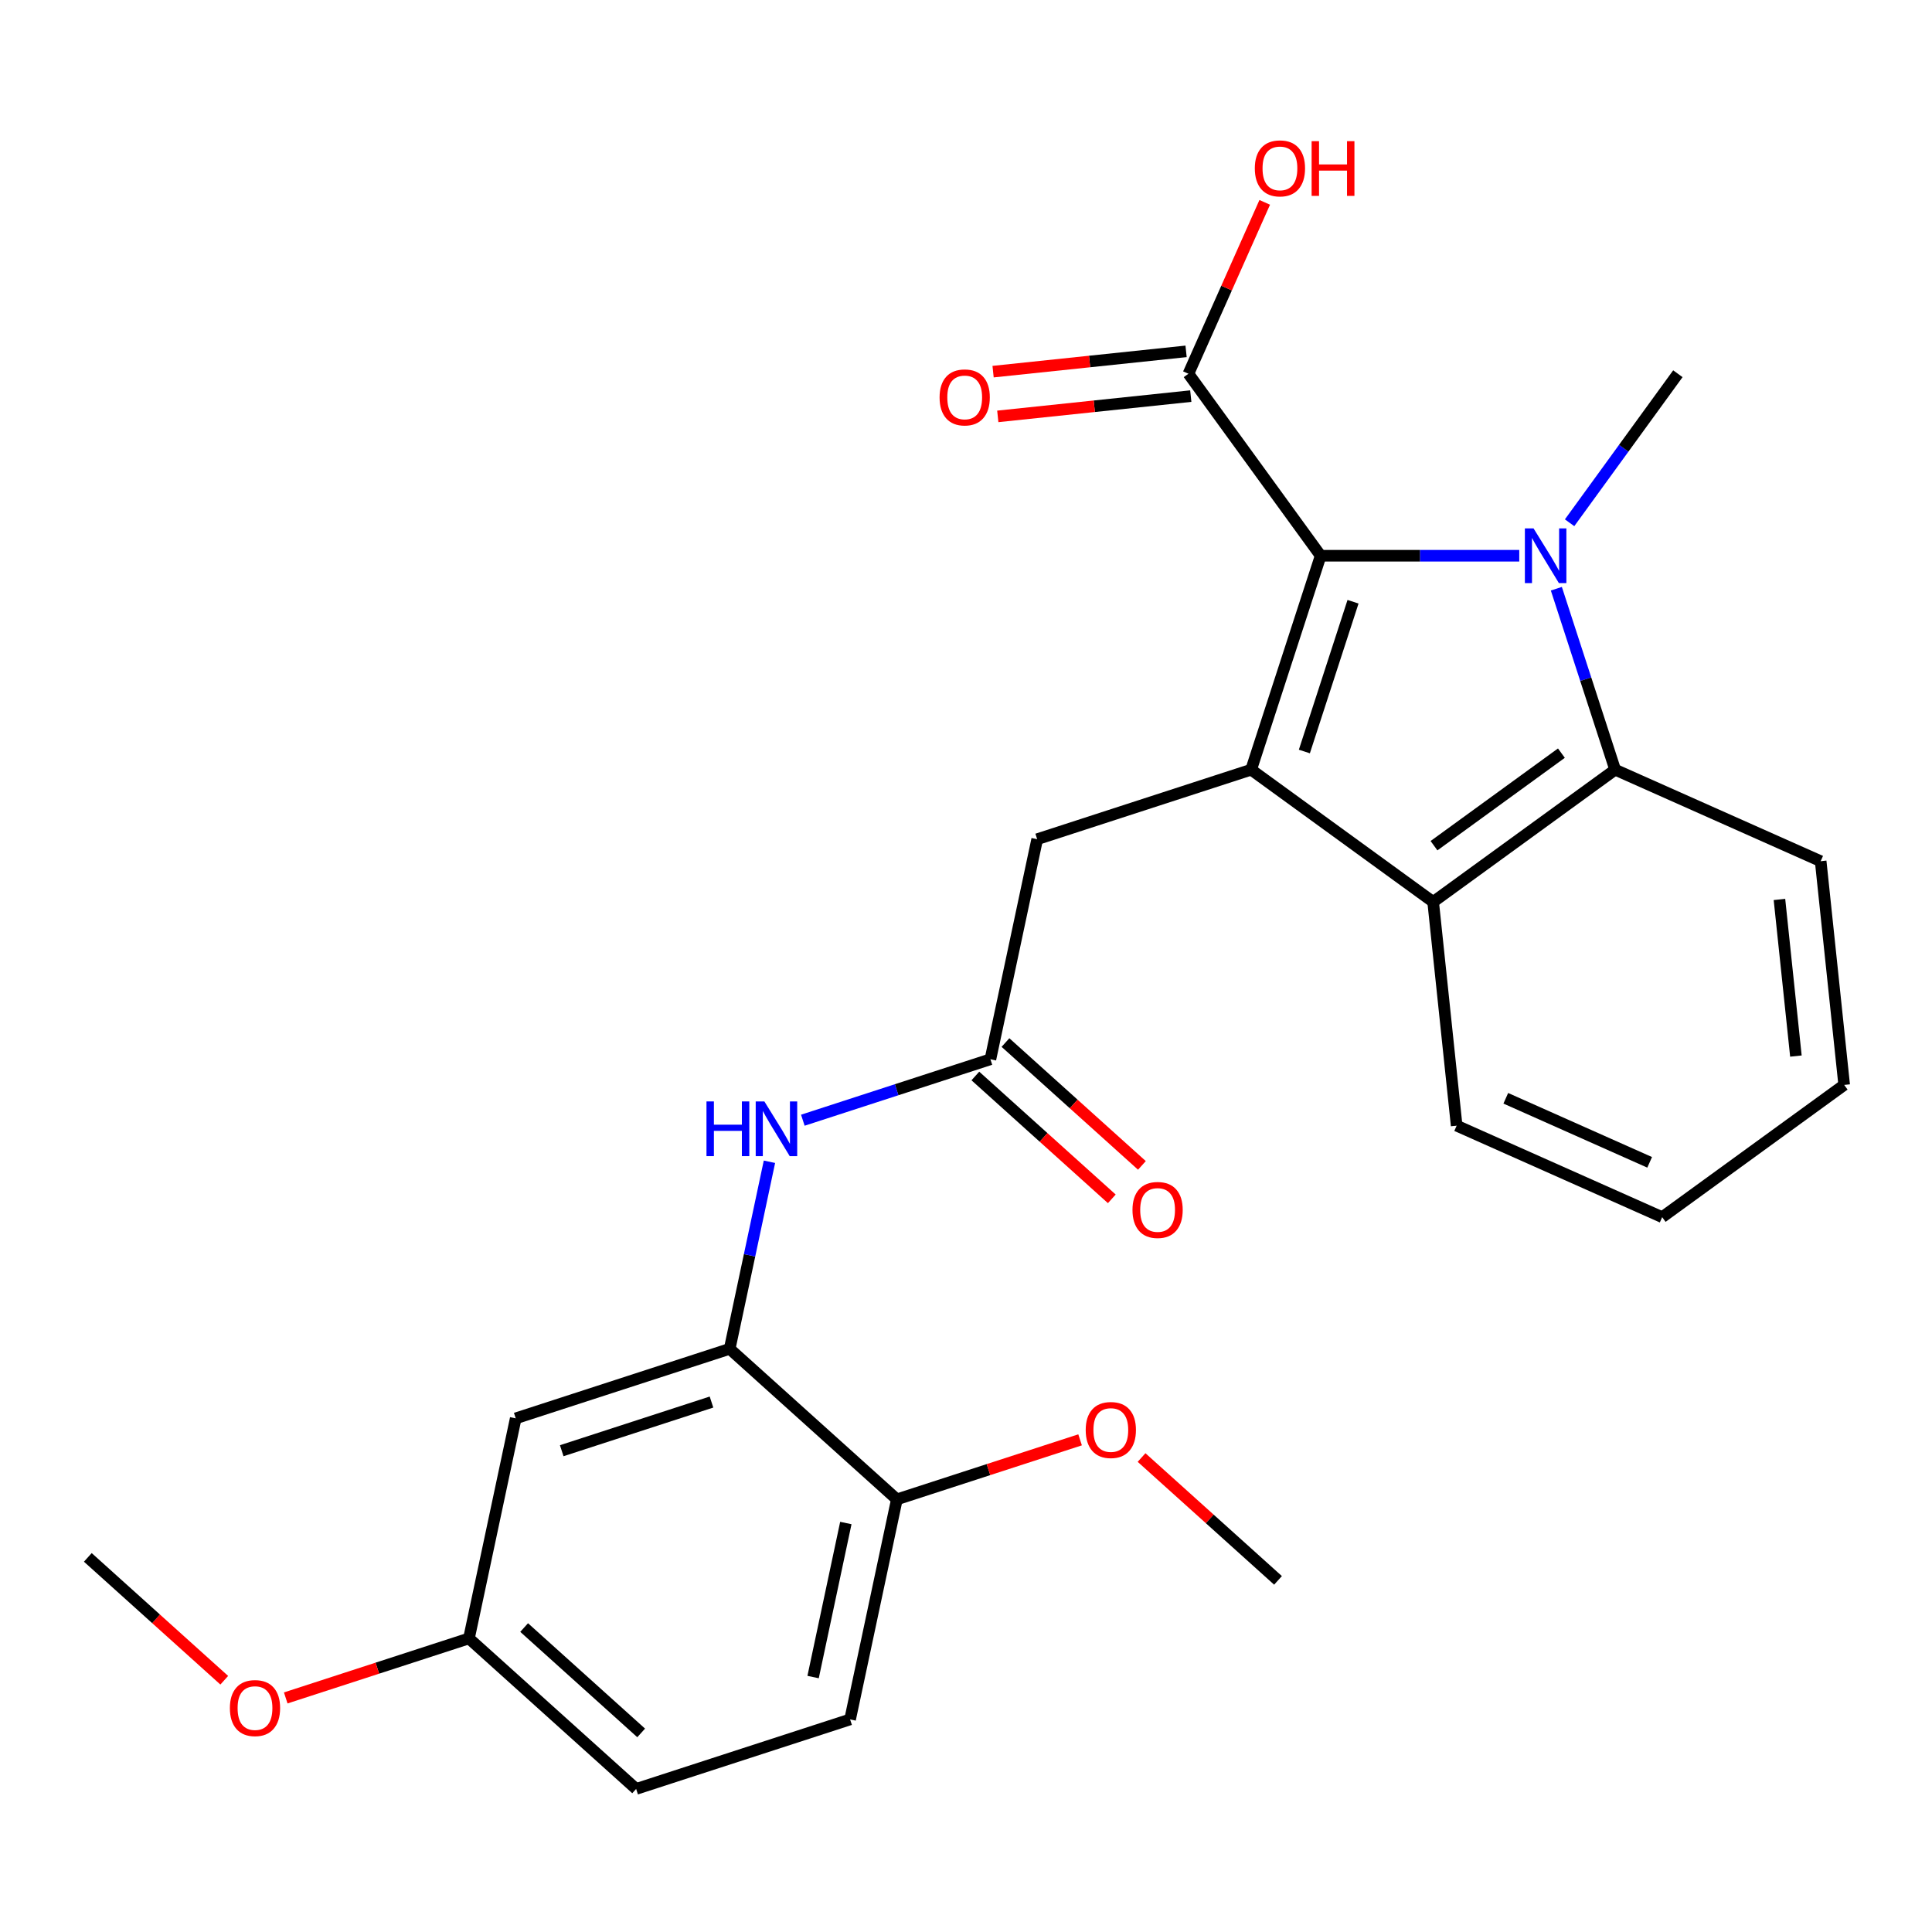 <?xml version='1.0' encoding='iso-8859-1'?>
<svg version='1.1' baseProfile='full'
              xmlns='http://www.w3.org/2000/svg'
                      xmlns:rdkit='http://www.rdkit.org/xml'
                      xmlns:xlink='http://www.w3.org/1999/xlink'
                  xml:space='preserve'
width='1000px' height='1000px' viewBox='0 0 1000 1000'>
<!-- END OF HEADER -->
<rect style='opacity:1.0;fill:#FFFFFF;stroke:none' width='1000' height='1000' x='0' y='0'> </rect>
<path class='bond-0' d='M 786.365,287.649 L 734.969,287.649' style='fill:none;fill-rule:evenodd;stroke:#0000FF;stroke-width:6px;stroke-linecap:butt;stroke-linejoin:miter;stroke-opacity:1' />
<path class='bond-0' d='M 734.969,287.649 L 683.573,287.649' style='fill:none;fill-rule:evenodd;stroke:#000000;stroke-width:6px;stroke-linecap:butt;stroke-linejoin:miter;stroke-opacity:1' />
<path class='bond-2' d='M 805.562,304.72 L 820.78,351.556' style='fill:none;fill-rule:evenodd;stroke:#0000FF;stroke-width:6px;stroke-linecap:butt;stroke-linejoin:miter;stroke-opacity:1' />
<path class='bond-2' d='M 820.78,351.556 L 835.998,398.392' style='fill:none;fill-rule:evenodd;stroke:#000000;stroke-width:6px;stroke-linecap:butt;stroke-linejoin:miter;stroke-opacity:1' />
<path class='bond-14' d='M 812.419,270.578 L 840.439,232.011' style='fill:none;fill-rule:evenodd;stroke:#0000FF;stroke-width:6px;stroke-linecap:butt;stroke-linejoin:miter;stroke-opacity:1' />
<path class='bond-14' d='M 840.439,232.011 L 868.459,193.445' style='fill:none;fill-rule:evenodd;stroke:#000000;stroke-width:6px;stroke-linecap:butt;stroke-linejoin:miter;stroke-opacity:1' />
<path class='bond-1' d='M 683.573,287.649 L 647.591,398.392' style='fill:none;fill-rule:evenodd;stroke:#000000;stroke-width:6px;stroke-linecap:butt;stroke-linejoin:miter;stroke-opacity:1' />
<path class='bond-1' d='M 700.325,311.457 L 675.137,388.977' style='fill:none;fill-rule:evenodd;stroke:#000000;stroke-width:6px;stroke-linecap:butt;stroke-linejoin:miter;stroke-opacity:1' />
<path class='bond-4' d='M 683.573,287.649 L 615.13,193.445' style='fill:none;fill-rule:evenodd;stroke:#000000;stroke-width:6px;stroke-linecap:butt;stroke-linejoin:miter;stroke-opacity:1' />
<path class='bond-8' d='M 647.591,398.392 L 536.847,434.375' style='fill:none;fill-rule:evenodd;stroke:#000000;stroke-width:6px;stroke-linecap:butt;stroke-linejoin:miter;stroke-opacity:1' />
<path class='bond-26' d='M 647.591,398.392 L 741.795,466.835' style='fill:none;fill-rule:evenodd;stroke:#000000;stroke-width:6px;stroke-linecap:butt;stroke-linejoin:miter;stroke-opacity:1' />
<path class='bond-3' d='M 835.998,398.392 L 741.795,466.835' style='fill:none;fill-rule:evenodd;stroke:#000000;stroke-width:6px;stroke-linecap:butt;stroke-linejoin:miter;stroke-opacity:1' />
<path class='bond-3' d='M 808.179,389.818 L 742.237,437.728' style='fill:none;fill-rule:evenodd;stroke:#000000;stroke-width:6px;stroke-linecap:butt;stroke-linejoin:miter;stroke-opacity:1' />
<path class='bond-18' d='M 835.998,398.392 L 942.374,445.753' style='fill:none;fill-rule:evenodd;stroke:#000000;stroke-width:6px;stroke-linecap:butt;stroke-linejoin:miter;stroke-opacity:1' />
<path class='bond-19' d='M 741.795,466.835 L 753.966,582.64' style='fill:none;fill-rule:evenodd;stroke:#000000;stroke-width:6px;stroke-linecap:butt;stroke-linejoin:miter;stroke-opacity:1' />
<path class='bond-11' d='M 613.913,181.864 L 563.966,187.114' style='fill:none;fill-rule:evenodd;stroke:#000000;stroke-width:6px;stroke-linecap:butt;stroke-linejoin:miter;stroke-opacity:1' />
<path class='bond-11' d='M 563.966,187.114 L 514.02,192.364' style='fill:none;fill-rule:evenodd;stroke:#FF0000;stroke-width:6px;stroke-linecap:butt;stroke-linejoin:miter;stroke-opacity:1' />
<path class='bond-11' d='M 616.347,205.025 L 566.401,210.275' style='fill:none;fill-rule:evenodd;stroke:#000000;stroke-width:6px;stroke-linecap:butt;stroke-linejoin:miter;stroke-opacity:1' />
<path class='bond-11' d='M 566.401,210.275 L 516.454,215.524' style='fill:none;fill-rule:evenodd;stroke:#FF0000;stroke-width:6px;stroke-linecap:butt;stroke-linejoin:miter;stroke-opacity:1' />
<path class='bond-16' d='M 615.13,193.445 L 634.877,149.093' style='fill:none;fill-rule:evenodd;stroke:#000000;stroke-width:6px;stroke-linecap:butt;stroke-linejoin:miter;stroke-opacity:1' />
<path class='bond-16' d='M 634.877,149.093 L 654.624,104.74' style='fill:none;fill-rule:evenodd;stroke:#FF0000;stroke-width:6px;stroke-linecap:butt;stroke-linejoin:miter;stroke-opacity:1' />
<path class='bond-5' d='M 377.685,698.153 L 387.975,649.74' style='fill:none;fill-rule:evenodd;stroke:#000000;stroke-width:6px;stroke-linecap:butt;stroke-linejoin:miter;stroke-opacity:1' />
<path class='bond-5' d='M 387.975,649.74 L 398.266,601.326' style='fill:none;fill-rule:evenodd;stroke:#0000FF;stroke-width:6px;stroke-linecap:butt;stroke-linejoin:miter;stroke-opacity:1' />
<path class='bond-9' d='M 377.685,698.153 L 266.941,734.136' style='fill:none;fill-rule:evenodd;stroke:#000000;stroke-width:6px;stroke-linecap:butt;stroke-linejoin:miter;stroke-opacity:1' />
<path class='bond-9' d='M 368.27,725.699 L 290.749,750.887' style='fill:none;fill-rule:evenodd;stroke:#000000;stroke-width:6px;stroke-linecap:butt;stroke-linejoin:miter;stroke-opacity:1' />
<path class='bond-10' d='M 377.685,698.153 L 464.218,776.068' style='fill:none;fill-rule:evenodd;stroke:#000000;stroke-width:6px;stroke-linecap:butt;stroke-linejoin:miter;stroke-opacity:1' />
<path class='bond-6' d='M 512.638,548.273 L 536.847,434.375' style='fill:none;fill-rule:evenodd;stroke:#000000;stroke-width:6px;stroke-linecap:butt;stroke-linejoin:miter;stroke-opacity:1' />
<path class='bond-7' d='M 512.638,548.273 L 464.091,564.046' style='fill:none;fill-rule:evenodd;stroke:#000000;stroke-width:6px;stroke-linecap:butt;stroke-linejoin:miter;stroke-opacity:1' />
<path class='bond-7' d='M 464.091,564.046 L 415.545,579.82' style='fill:none;fill-rule:evenodd;stroke:#0000FF;stroke-width:6px;stroke-linecap:butt;stroke-linejoin:miter;stroke-opacity:1' />
<path class='bond-12' d='M 504.846,556.926 L 540.157,588.72' style='fill:none;fill-rule:evenodd;stroke:#000000;stroke-width:6px;stroke-linecap:butt;stroke-linejoin:miter;stroke-opacity:1' />
<path class='bond-12' d='M 540.157,588.72 L 575.469,620.515' style='fill:none;fill-rule:evenodd;stroke:#FF0000;stroke-width:6px;stroke-linecap:butt;stroke-linejoin:miter;stroke-opacity:1' />
<path class='bond-12' d='M 520.429,539.619 L 555.74,571.414' style='fill:none;fill-rule:evenodd;stroke:#000000;stroke-width:6px;stroke-linecap:butt;stroke-linejoin:miter;stroke-opacity:1' />
<path class='bond-12' d='M 555.74,571.414 L 591.052,603.208' style='fill:none;fill-rule:evenodd;stroke:#FF0000;stroke-width:6px;stroke-linecap:butt;stroke-linejoin:miter;stroke-opacity:1' />
<path class='bond-15' d='M 266.941,734.136 L 242.731,848.034' style='fill:none;fill-rule:evenodd;stroke:#000000;stroke-width:6px;stroke-linecap:butt;stroke-linejoin:miter;stroke-opacity:1' />
<path class='bond-13' d='M 464.218,776.068 L 440.008,889.966' style='fill:none;fill-rule:evenodd;stroke:#000000;stroke-width:6px;stroke-linecap:butt;stroke-linejoin:miter;stroke-opacity:1' />
<path class='bond-13' d='M 437.807,788.311 L 420.86,868.04' style='fill:none;fill-rule:evenodd;stroke:#000000;stroke-width:6px;stroke-linecap:butt;stroke-linejoin:miter;stroke-opacity:1' />
<path class='bond-20' d='M 464.218,776.068 L 511.634,760.662' style='fill:none;fill-rule:evenodd;stroke:#000000;stroke-width:6px;stroke-linecap:butt;stroke-linejoin:miter;stroke-opacity:1' />
<path class='bond-20' d='M 511.634,760.662 L 559.05,745.255' style='fill:none;fill-rule:evenodd;stroke:#FF0000;stroke-width:6px;stroke-linecap:butt;stroke-linejoin:miter;stroke-opacity:1' />
<path class='bond-17' d='M 440.008,889.966 L 329.265,925.949' style='fill:none;fill-rule:evenodd;stroke:#000000;stroke-width:6px;stroke-linecap:butt;stroke-linejoin:miter;stroke-opacity:1' />
<path class='bond-21' d='M 242.731,848.034 L 195.315,863.44' style='fill:none;fill-rule:evenodd;stroke:#000000;stroke-width:6px;stroke-linecap:butt;stroke-linejoin:miter;stroke-opacity:1' />
<path class='bond-21' d='M 195.315,863.44 L 147.899,878.847' style='fill:none;fill-rule:evenodd;stroke:#FF0000;stroke-width:6px;stroke-linecap:butt;stroke-linejoin:miter;stroke-opacity:1' />
<path class='bond-28' d='M 242.731,848.034 L 329.265,925.949' style='fill:none;fill-rule:evenodd;stroke:#000000;stroke-width:6px;stroke-linecap:butt;stroke-linejoin:miter;stroke-opacity:1' />
<path class='bond-28' d='M 271.295,842.414 L 331.868,896.955' style='fill:none;fill-rule:evenodd;stroke:#000000;stroke-width:6px;stroke-linecap:butt;stroke-linejoin:miter;stroke-opacity:1' />
<path class='bond-24' d='M 942.374,445.753 L 954.545,561.558' style='fill:none;fill-rule:evenodd;stroke:#000000;stroke-width:6px;stroke-linecap:butt;stroke-linejoin:miter;stroke-opacity:1' />
<path class='bond-24' d='M 921.039,465.558 L 929.559,546.622' style='fill:none;fill-rule:evenodd;stroke:#000000;stroke-width:6px;stroke-linecap:butt;stroke-linejoin:miter;stroke-opacity:1' />
<path class='bond-27' d='M 753.966,582.64 L 860.342,630.001' style='fill:none;fill-rule:evenodd;stroke:#000000;stroke-width:6px;stroke-linecap:butt;stroke-linejoin:miter;stroke-opacity:1' />
<path class='bond-27' d='M 779.395,568.469 L 853.858,601.622' style='fill:none;fill-rule:evenodd;stroke:#000000;stroke-width:6px;stroke-linecap:butt;stroke-linejoin:miter;stroke-opacity:1' />
<path class='bond-22' d='M 590.872,754.412 L 626.184,786.206' style='fill:none;fill-rule:evenodd;stroke:#FF0000;stroke-width:6px;stroke-linecap:butt;stroke-linejoin:miter;stroke-opacity:1' />
<path class='bond-22' d='M 626.184,786.206 L 661.495,818.001' style='fill:none;fill-rule:evenodd;stroke:#000000;stroke-width:6px;stroke-linecap:butt;stroke-linejoin:miter;stroke-opacity:1' />
<path class='bond-23' d='M 116.077,869.69 L 80.766,837.896' style='fill:none;fill-rule:evenodd;stroke:#FF0000;stroke-width:6px;stroke-linecap:butt;stroke-linejoin:miter;stroke-opacity:1' />
<path class='bond-23' d='M 80.766,837.896 L 45.455,806.101' style='fill:none;fill-rule:evenodd;stroke:#000000;stroke-width:6px;stroke-linecap:butt;stroke-linejoin:miter;stroke-opacity:1' />
<path class='bond-25' d='M 954.545,561.558 L 860.342,630.001' style='fill:none;fill-rule:evenodd;stroke:#000000;stroke-width:6px;stroke-linecap:butt;stroke-linejoin:miter;stroke-opacity:1' />
<path  class='atom-0' d='M 793.756 273.489
L 803.036 288.489
Q 803.956 289.969, 805.436 292.649
Q 806.916 295.329, 806.996 295.489
L 806.996 273.489
L 810.756 273.489
L 810.756 301.809
L 806.876 301.809
L 796.916 285.409
Q 795.756 283.489, 794.516 281.289
Q 793.316 279.089, 792.956 278.409
L 792.956 301.809
L 789.276 301.809
L 789.276 273.489
L 793.756 273.489
' fill='#0000FF'/>
<path  class='atom-8' d='M 365.674 570.095
L 369.514 570.095
L 369.514 582.135
L 383.994 582.135
L 383.994 570.095
L 387.834 570.095
L 387.834 598.415
L 383.994 598.415
L 383.994 585.335
L 369.514 585.335
L 369.514 598.415
L 365.674 598.415
L 365.674 570.095
' fill='#0000FF'/>
<path  class='atom-8' d='M 395.634 570.095
L 404.914 585.095
Q 405.834 586.575, 407.314 589.255
Q 408.794 591.935, 408.874 592.095
L 408.874 570.095
L 412.634 570.095
L 412.634 598.415
L 408.754 598.415
L 398.794 582.015
Q 397.634 580.095, 396.394 577.895
Q 395.194 575.695, 394.834 575.015
L 394.834 598.415
L 391.154 598.415
L 391.154 570.095
L 395.634 570.095
' fill='#0000FF'/>
<path  class='atom-12' d='M 486.326 205.696
Q 486.326 198.896, 489.686 195.096
Q 493.046 191.296, 499.326 191.296
Q 505.606 191.296, 508.966 195.096
Q 512.326 198.896, 512.326 205.696
Q 512.326 212.576, 508.926 216.496
Q 505.526 220.376, 499.326 220.376
Q 493.086 220.376, 489.686 216.496
Q 486.326 212.616, 486.326 205.696
M 499.326 217.176
Q 503.646 217.176, 505.966 214.296
Q 508.326 211.376, 508.326 205.696
Q 508.326 200.136, 505.966 197.336
Q 503.646 194.496, 499.326 194.496
Q 495.006 194.496, 492.646 197.296
Q 490.326 200.096, 490.326 205.696
Q 490.326 211.416, 492.646 214.296
Q 495.006 217.176, 499.326 217.176
' fill='#FF0000'/>
<path  class='atom-13' d='M 586.171 626.268
Q 586.171 619.468, 589.531 615.668
Q 592.891 611.868, 599.171 611.868
Q 605.451 611.868, 608.811 615.668
Q 612.171 619.468, 612.171 626.268
Q 612.171 633.148, 608.771 637.068
Q 605.371 640.948, 599.171 640.948
Q 592.931 640.948, 589.531 637.068
Q 586.171 633.188, 586.171 626.268
M 599.171 637.748
Q 603.491 637.748, 605.811 634.868
Q 608.171 631.948, 608.171 626.268
Q 608.171 620.708, 605.811 617.908
Q 603.491 615.068, 599.171 615.068
Q 594.851 615.068, 592.491 617.868
Q 590.171 620.668, 590.171 626.268
Q 590.171 631.988, 592.491 634.868
Q 594.851 637.748, 599.171 637.748
' fill='#FF0000'/>
<path  class='atom-17' d='M 649.492 87.149
Q 649.492 80.349, 652.852 76.549
Q 656.212 72.749, 662.492 72.749
Q 668.772 72.749, 672.132 76.549
Q 675.492 80.349, 675.492 87.149
Q 675.492 94.029, 672.092 97.949
Q 668.692 101.829, 662.492 101.829
Q 656.252 101.829, 652.852 97.949
Q 649.492 94.069, 649.492 87.149
M 662.492 98.629
Q 666.812 98.629, 669.132 95.749
Q 671.492 92.829, 671.492 87.149
Q 671.492 81.589, 669.132 78.789
Q 666.812 75.949, 662.492 75.949
Q 658.172 75.949, 655.812 78.749
Q 653.492 81.549, 653.492 87.149
Q 653.492 92.869, 655.812 95.749
Q 658.172 98.629, 662.492 98.629
' fill='#FF0000'/>
<path  class='atom-17' d='M 678.892 73.069
L 682.732 73.069
L 682.732 85.109
L 697.212 85.109
L 697.212 73.069
L 701.052 73.069
L 701.052 101.389
L 697.212 101.389
L 697.212 88.309
L 682.732 88.309
L 682.732 101.389
L 678.892 101.389
L 678.892 73.069
' fill='#FF0000'/>
<path  class='atom-21' d='M 561.961 740.166
Q 561.961 733.366, 565.321 729.566
Q 568.681 725.766, 574.961 725.766
Q 581.241 725.766, 584.601 729.566
Q 587.961 733.366, 587.961 740.166
Q 587.961 747.046, 584.561 750.966
Q 581.161 754.846, 574.961 754.846
Q 568.721 754.846, 565.321 750.966
Q 561.961 747.086, 561.961 740.166
M 574.961 751.646
Q 579.281 751.646, 581.601 748.766
Q 583.961 745.846, 583.961 740.166
Q 583.961 734.606, 581.601 731.806
Q 579.281 728.966, 574.961 728.966
Q 570.641 728.966, 568.281 731.766
Q 565.961 734.566, 565.961 740.166
Q 565.961 745.886, 568.281 748.766
Q 570.641 751.646, 574.961 751.646
' fill='#FF0000'/>
<path  class='atom-22' d='M 118.988 884.096
Q 118.988 877.296, 122.348 873.496
Q 125.708 869.696, 131.988 869.696
Q 138.268 869.696, 141.628 873.496
Q 144.988 877.296, 144.988 884.096
Q 144.988 890.976, 141.588 894.896
Q 138.188 898.776, 131.988 898.776
Q 125.748 898.776, 122.348 894.896
Q 118.988 891.016, 118.988 884.096
M 131.988 895.576
Q 136.308 895.576, 138.628 892.696
Q 140.988 889.776, 140.988 884.096
Q 140.988 878.536, 138.628 875.736
Q 136.308 872.896, 131.988 872.896
Q 127.668 872.896, 125.308 875.696
Q 122.988 878.496, 122.988 884.096
Q 122.988 889.816, 125.308 892.696
Q 127.668 895.576, 131.988 895.576
' fill='#FF0000'/>
</svg>
